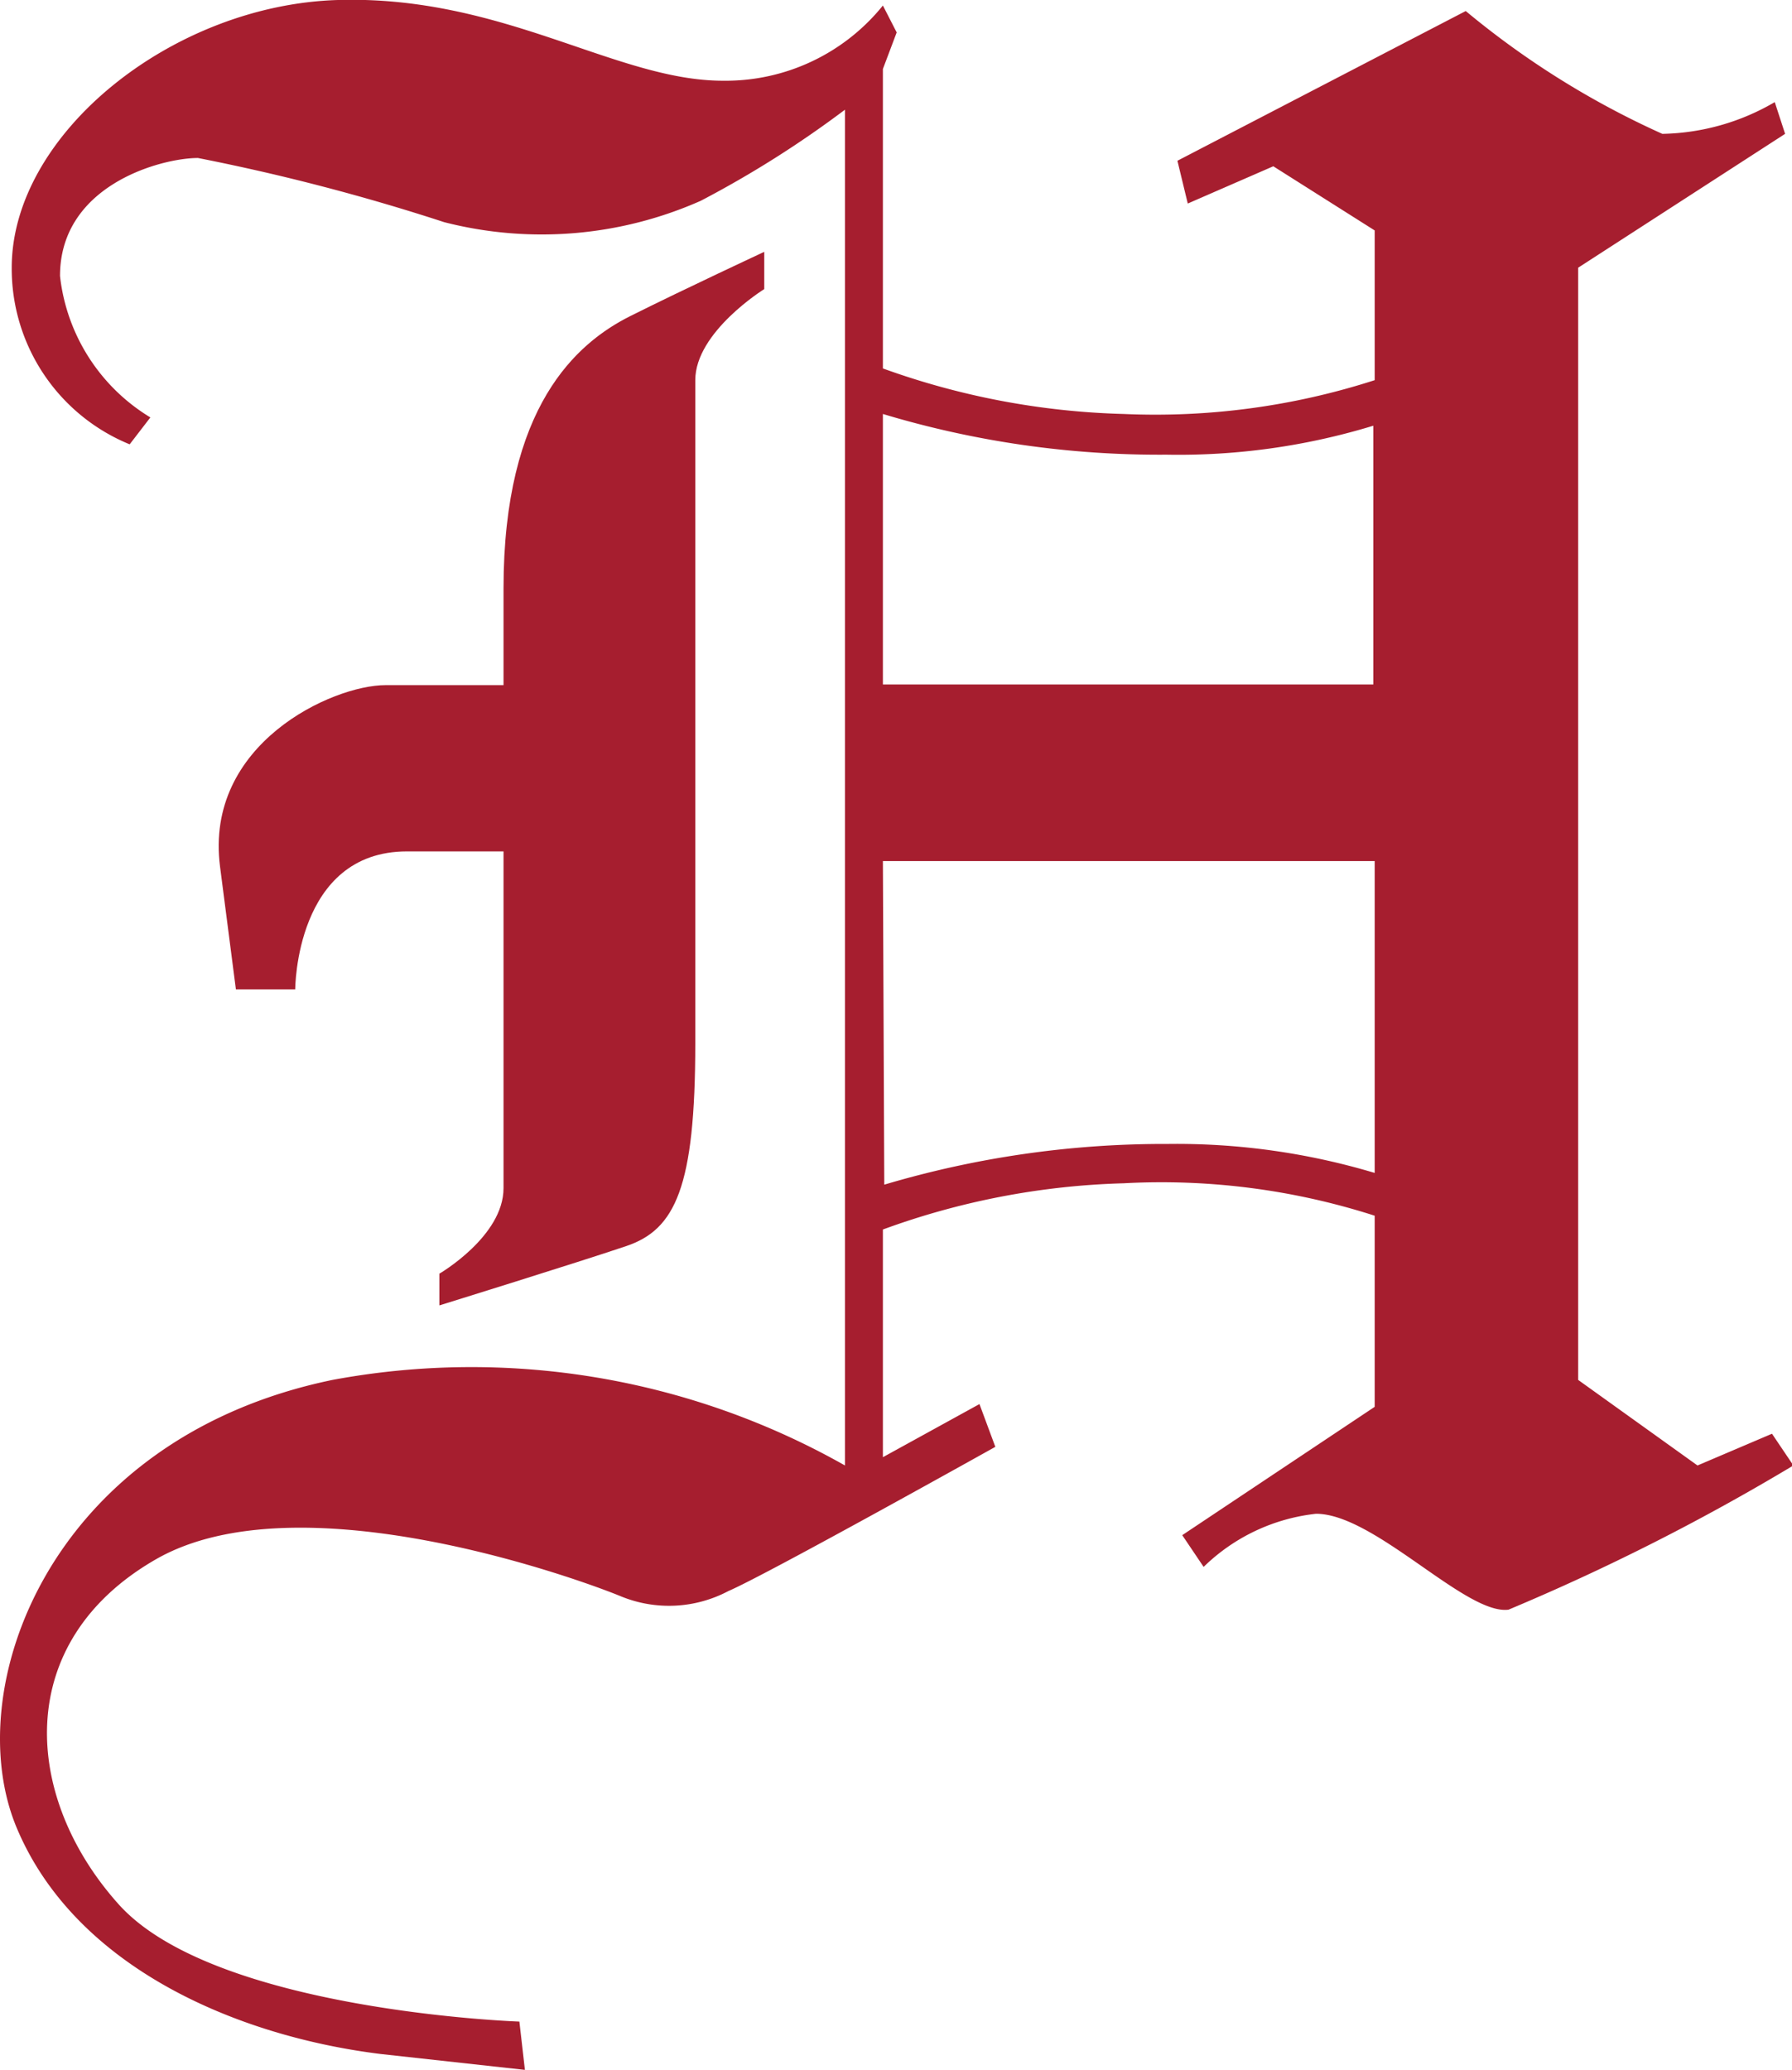 <svg id="Layer_1" data-name="Layer 1" xmlns="http://www.w3.org/2000/svg" viewBox="0 0 25.98 30"><defs><style>.cls-1{fill:#a61e2f;}</style></defs><title>Heritage Logo Mobile</title><path class="cls-1" d="M.25,26.51c.85,2,3.17,3,5.27,3.26L7.61,30l-.08-.7s-4.42-.15-5.81-1.7-1.55-3.8.54-5,6.2.31,6.75.54a1.84,1.84,0,0,0,1.55-.08c.54-.23,3.87-2.09,3.87-2.09l-.23-.62-1.4.77V17.82a11,11,0,0,1,3.49-.67,10.1,10.1,0,0,1,3.64.47v2.77l-2.79,1.86.31.46a2.76,2.76,0,0,1,1.63-.77c.85,0,2.17,1.47,2.79,1.39A32.16,32.16,0,0,0,26,21.24l-.31-.46-1.08.46L22.88,20V3.88l3-1.94-.15-.46a3.34,3.34,0,0,1-1.63.46A12.44,12.44,0,0,1,21.25.16L17.07,2.33l.15.62,1.24-.54,1.47.93V5.51A10.36,10.36,0,0,1,16.29,6a11.1,11.1,0,0,1-3.49-.66V1L13,.47,12.8.08a2.93,2.93,0,0,1-2.32,1.09C8.93,1.17,7.3-.07,4.9,0S.17,1.94.17,3.88A2.75,2.75,0,0,0,1.88,6.44l.3-.39A2.75,2.75,0,0,1,.87,4c0-1.32,1.47-1.71,2-1.71a30.46,30.46,0,0,1,3.57.93,5.69,5.69,0,0,0,3.72-.31,15.14,15.14,0,0,0,2.09-1.32V21.24A11,11,0,0,0,4.82,20C.71,20.85-.61,24.5.25,26.51M12.8,6a13.88,13.88,0,0,0,4.11.59,9.66,9.66,0,0,0,3-.42V9.92H12.8Zm0,6.48h7.13V17a10,10,0,0,0-3-.42,14.23,14.23,0,0,0-4.11.59Z"/><path class="cls-1" d="M6.37,18.45v.47s2-.62,2.71-.86,1-.85,1-2.94V5.51c0-.7,1-1.32,1-1.32V3.65s-1.16.54-1.94.93S7.3,5.89,7.3,8.53v1.4H5.59c-.77,0-2.63.85-2.4,2.63l.23,1.78h.86s0-2,1.62-2H7.3v4.88c0,.7-.93,1.24-.93,1.24"/></svg>